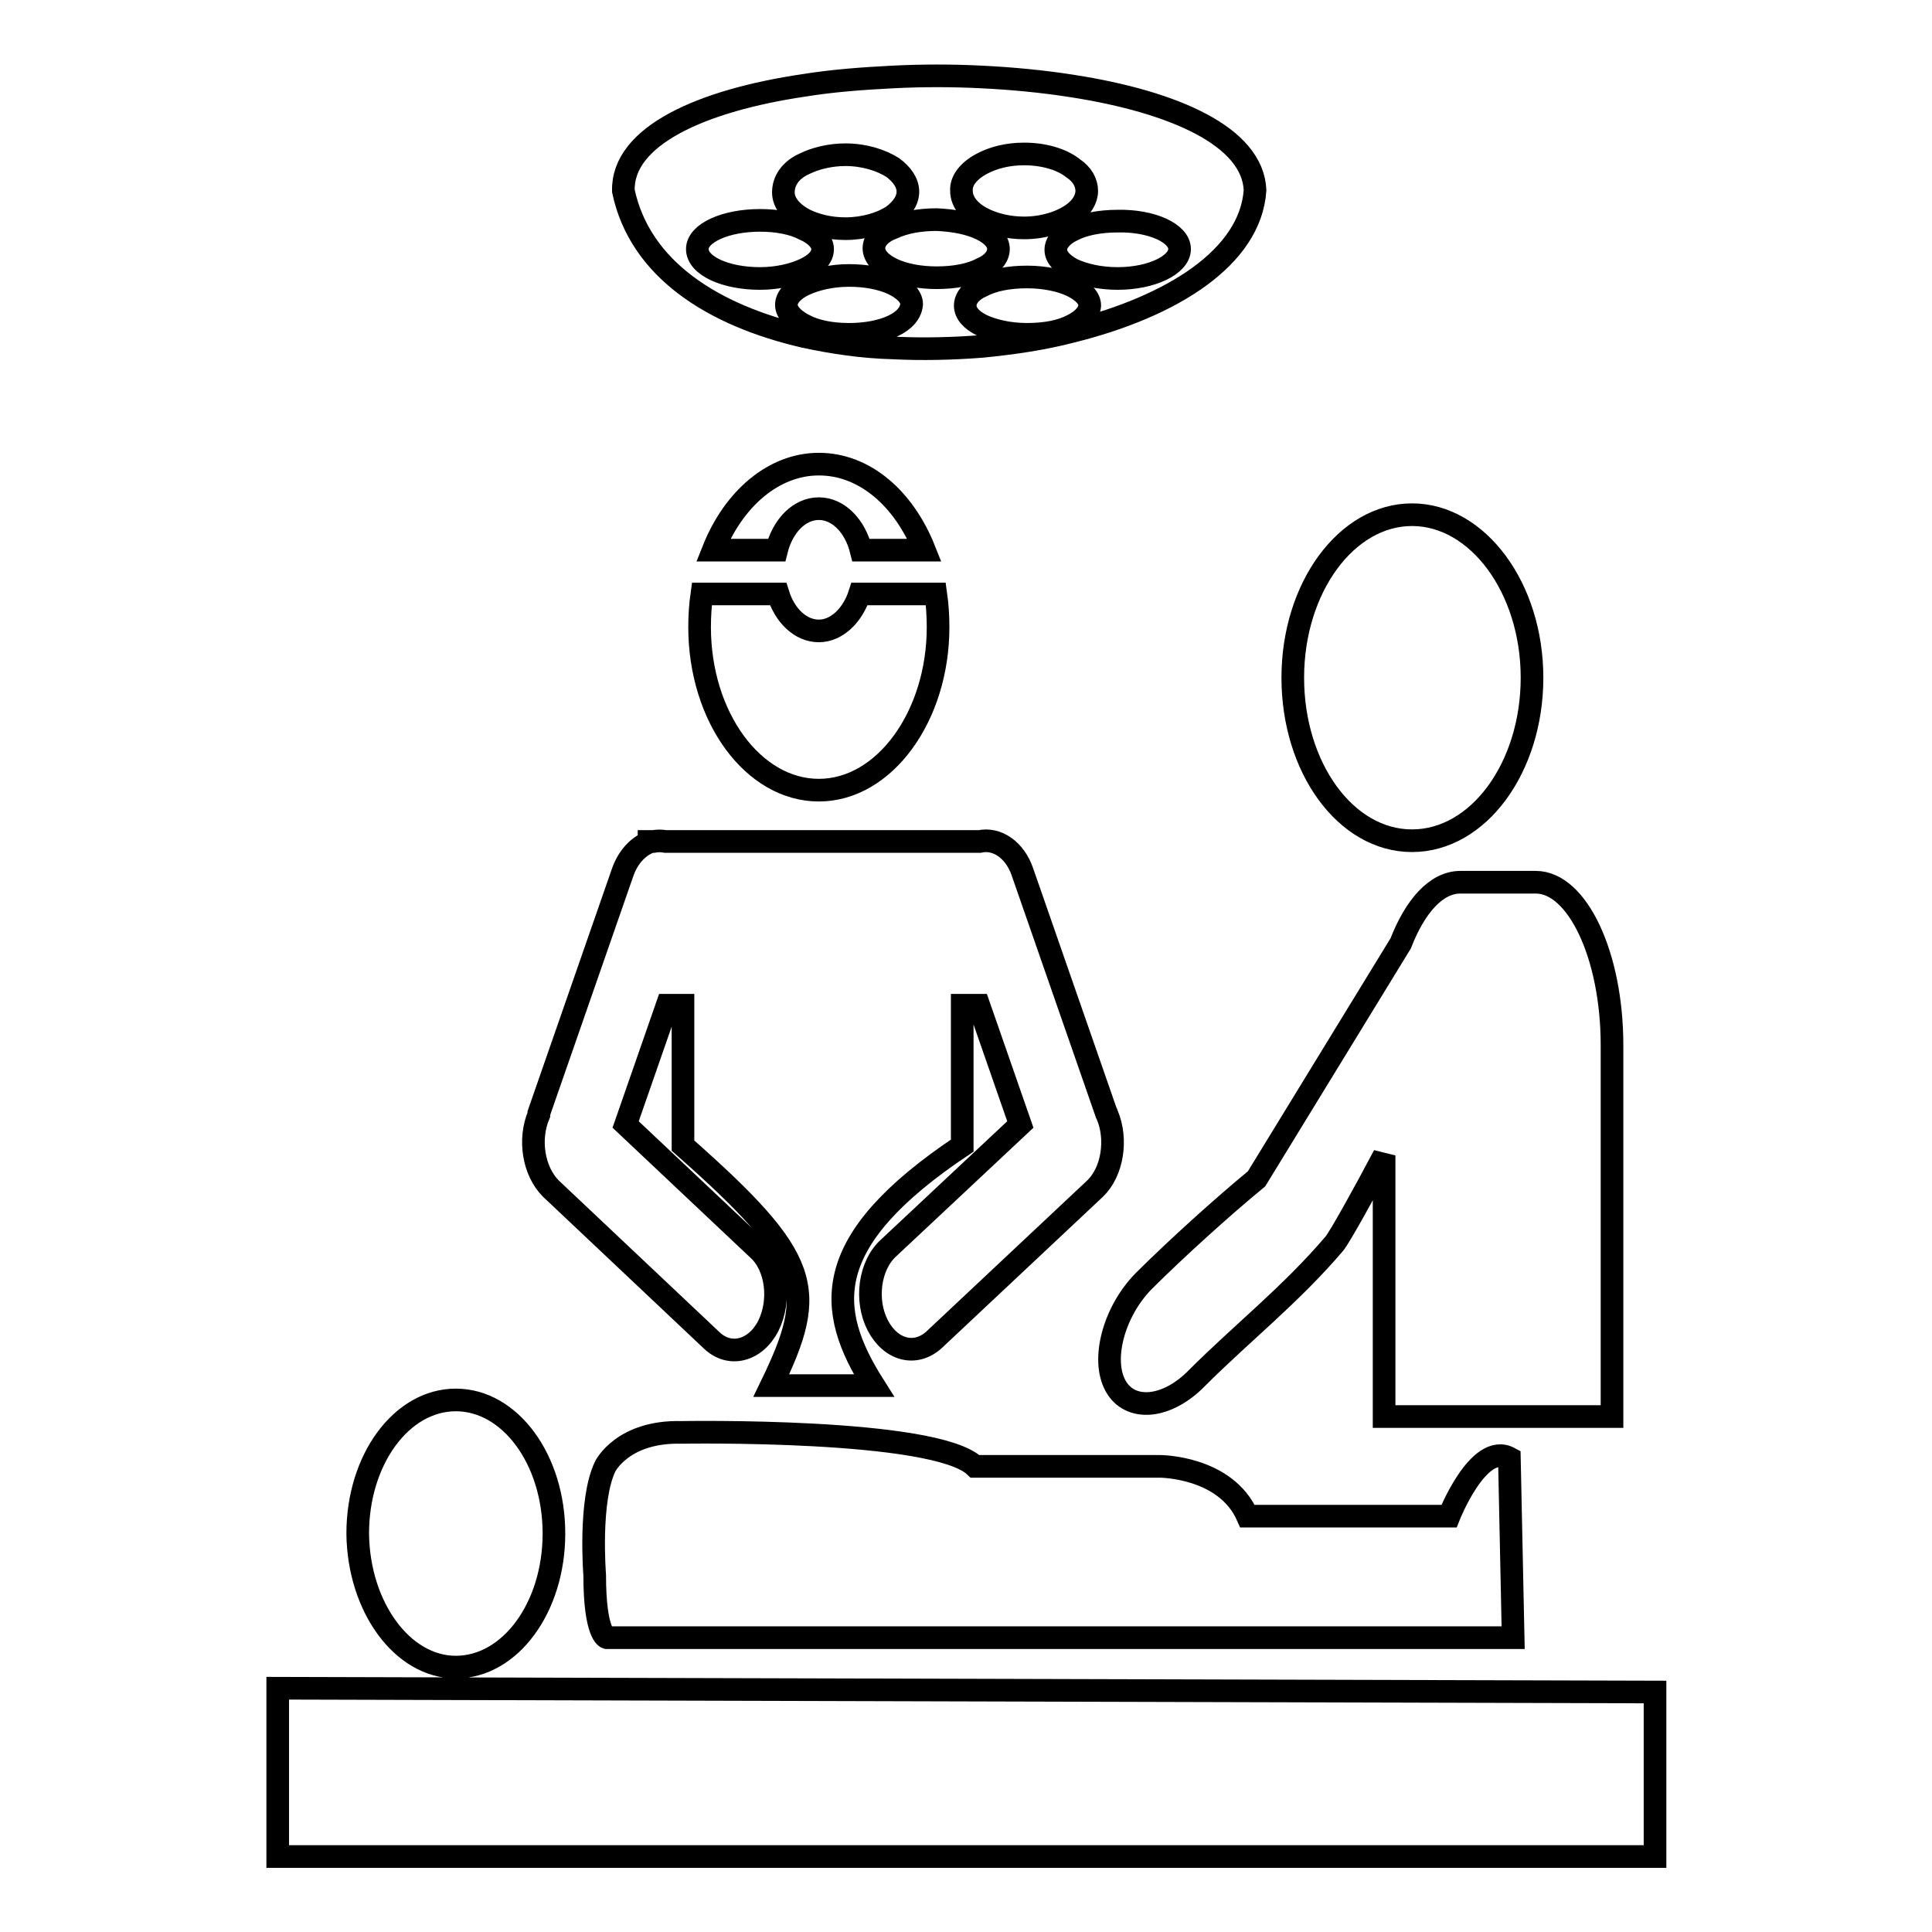 <?xml version="1.0" encoding="utf-8"?>
<!-- Svg Vector Icons : http://www.onlinewebfonts.com/icon -->
<!DOCTYPE svg PUBLIC "-//W3C//DTD SVG 1.1//EN" "http://www.w3.org/Graphics/SVG/1.1/DTD/svg11.dtd">
<svg version="1.1" xmlns="http://www.w3.org/2000/svg" xmlns:xlink="http://www.w3.org/1999/xlink" x="0px" y="0px" viewBox="0 0 256 256" enable-background="new 0 0 256 256" xml:space="preserve">
<g><g><path stroke-width="3" fill-opacity="0" stroke="#000000"  d="M187.1,111.4c8.8,0,15.9-9.7,15.9-21.6s-7.2-21.6-15.9-21.6c-8.7,0-15.8,9.7-15.8,21.6S178.3,111.4,187.1,111.4z M108.5,67.4c2.6,0,4.8,2.3,5.6,5.5h8.4c-2.7-6.8-7.9-11.4-14-11.4c-6,0-11.3,4.6-14,11.4h8.4C103.7,69.7,105.9,67.4,108.5,67.4z M92.7,83.1c0,11.9,7.1,21.6,15.8,21.6c8.7,0,15.8-9.8,15.8-21.6c0-1.5-0.1-3-0.3-4.4h-10.1c-0.9,2.8-3,4.9-5.4,4.9c-2.4,0-4.5-2-5.4-4.9H93C92.8,80.1,92.7,81.6,92.7,83.1z M147.8,183.6c1.9,3.5,6.8,3.1,10.8-1c6-6,12.4-11,18.2-17.8c0.8-1,3.9-6.6,6.6-11.7v34.6h30.2v-49.2c0-11.9-4.6-21.6-10.1-21.6h-10c-3.2,0-6,3.2-7.9,8.1l-19.1,31.2c-4.5,3.7-10.8,9.4-15,13.6C147.6,173.8,145.9,180.1,147.8,183.6z M94.3,177.6c2.4,2.3,5.8,1.4,7.5-1.9c1.7-3.4,1.1-8-1.4-10.2L82.9,149l5.5-15.8h2.1v18.6c17.1,15.1,17.9,19,11.7,31.8h13.6c-6.4-10.1-7.3-19.1,11.7-31.8v-18.6h2.2l5.5,15.8l-17.5,16.4c-2.5,2.3-3.1,6.9-1.4,10.2c1.7,3.3,5,4.2,7.5,1.9l21.3-20c2.3-2.2,3-6.5,1.6-9.8c0-0.1,0-0.1-0.1-0.2l-11.1-31.9c-1-3-3.4-4.6-5.7-4.1H88.2c-0.6-0.1-1.1-0.1-1.6,0H86v0.1c-1.5,0.6-2.8,2-3.5,4l-11.1,31.9c0,0,0,0.1,0,0.2c-1.4,3.3-0.7,7.5,1.6,9.8L94.3,177.6z M106.6,44.6c3.7,0.8,7.7,1.4,11.7,1.5c3.9,0.2,7.9,0.1,11.8-0.2c4.1-0.4,8.2-1,12-2c13.2-3.3,23.6-9.8,24.2-18.7c-0.3-7.1-10.7-11.7-24.2-13.8c-3.8-0.6-7.9-1-12-1.2c-3.9-0.2-7.9-0.2-11.8,0c-4,0.2-8,0.5-11.7,1.1c-13.6,2-24.2,6.7-24,14C84.8,35.7,94.5,41.8,106.6,44.6z M118.3,43.2c-1.5,0.7-3.5,1.1-5.8,1.1c-2.3,0-4.4-0.4-5.9-1.2c-1.4-0.7-2.4-1.7-2.4-2.7c0-1,0.9-2,2.4-2.7c1.5-0.7,3.6-1.2,5.9-1.2c2.3,0,4.3,0.4,5.8,1.1c1.5,0.7,2.5,1.7,2.5,2.7C120.7,41.5,119.8,42.5,118.3,43.2z M142.1,43.1c-1.5,0.8-3.6,1.2-6,1.2c-2.4,0-4.5-0.5-6-1.2c-1.4-0.7-2.2-1.6-2.2-2.6c0-1,0.8-2,2.2-2.6c1.5-0.8,3.6-1.2,6-1.2c2.4,0,4.6,0.5,6,1.2c1.4,0.7,2.3,1.6,2.3,2.6C144.3,41.5,143.5,42.4,142.1,43.1z M156.3,33c0,2.1-3.7,3.9-8.2,3.9c-2.4,0-4.5-0.5-6-1.2c-1.3-0.7-2.2-1.6-2.2-2.6c0-1,0.9-2,2.2-2.6c1.5-0.8,3.7-1.2,6-1.2C152.6,29.2,156.3,30.9,156.3,33z M130.1,21.7c1.5-0.8,3.4-1.3,5.6-1.3c2.6,0,5,0.7,6.5,1.9c1.2,0.8,1.8,1.9,1.8,3c0,1.1-0.7,2.2-1.8,3c-1.5,1.1-3.9,1.9-6.5,1.9c-2.1,0-4.1-0.5-5.6-1.3c-1.7-0.9-2.7-2.2-2.7-3.6C127.3,23.9,128.4,22.6,130.1,21.7z M130.1,30.4c1.4,0.7,2.2,1.6,2.2,2.6c0,1-0.8,2-2.2,2.6c-1.5,0.8-3.6,1.2-6,1.2c-2.2,0-4.3-0.4-5.8-1.1c-1.5-0.7-2.5-1.7-2.5-2.8c0-1.1,0.9-2.1,2.5-2.7c1.5-0.7,3.5-1.1,5.8-1.1C126.4,29.2,128.5,29.6,130.1,30.4z M106.6,21.7c1.4-0.7,3.4-1.2,5.4-1.2c2.5,0,4.7,0.7,6.3,1.7c1.2,0.9,2,2,2,3.2c0,1.2-0.8,2.3-2,3.2c-1.5,1-3.8,1.7-6.3,1.7c-2.1,0-4-0.5-5.4-1.2c-1.7-0.9-2.8-2.2-2.8-3.6C103.8,23.9,104.8,22.5,106.6,21.7z M100.7,29.2c2.3,0,4.4,0.4,5.9,1.2C108,31,109,32,109,33c0,1.1-0.9,2-2.4,2.7c-1.5,0.7-3.6,1.2-5.9,1.2c-4.6,0-8.3-1.7-8.3-3.9C92.4,30.9,96.1,29.2,100.7,29.2z M36.8,223.7V246h182.5v-21.8L36.8,223.7z M60.4,220.9c7.2,0,13-7.9,13-17.7c0-9.8-5.8-17.7-13-17.7c-7.2,0-13,7.9-13,17.7C47.5,212.9,53.3,220.9,60.4,220.9z M192,200.9h-26.7c-2.9-6.6-11.6-6.6-11.6-6.6h-24.5c-5.3-5.1-38.9-4.5-38.9-4.5c-7.8-0.2-10.1,4.5-10.1,4.5c-2.2,4.5-1.4,14.4-1.4,14.4c0,7.9,1.6,8.3,1.6,8.3h120.1l-0.5-23.8C195.9,191,192,200.9,192,200.9z"/></g></g>
</svg>